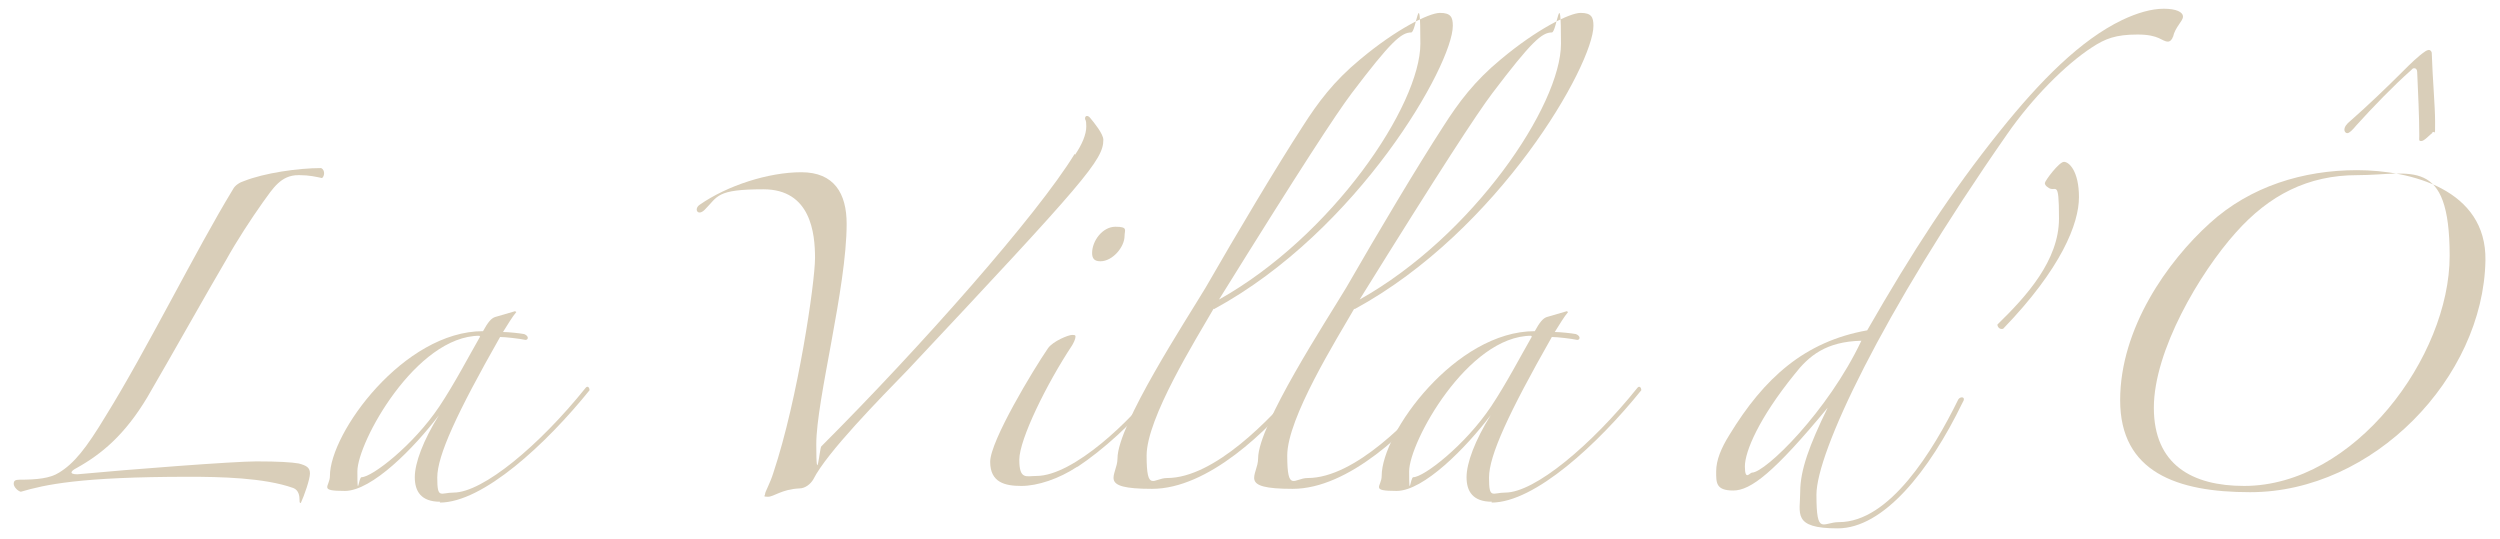 <svg xmlns="http://www.w3.org/2000/svg" id="Calque_1" viewBox="0 0 600.9 129.6"><defs><style>      .st0 {        fill: #d9ceb9;      }    </style></defs><path class="st0" d="M71.7,42.1c-4.2,0-6.1,3.2-8.5,6.5-2.9,4.1-6.3,9.3-8.8,13.8-4.6,7.8-12.6,22.1-19,33.1-5.4,9-10.9,13.6-17,17-1.4.7-1.9,1.5.2,1.5,12.7-1.2,37.7-3.1,43-3.1s8.5.2,10.2.5c1.9.5,2.7,1,2.7,2.4s-1.4,5.4-2.2,7.1c-.3,0-.3-.2-.3-.7,0-1-.2-2.4-1.5-2.9-7-2.5-17.7-2.7-25.1-2.7-26.3,0-34.6,1.9-40.4,3.6-.8-.2-1.7-1.2-1.7-1.9s.3-1,1.4-1c4.1,0,7.3-.3,9.5-1.7,3.6-2.2,6.5-5.8,11.2-13.6,9.7-15.6,21.7-39.9,30.6-54.5.5-1,1.7-1.7,2.7-2,4.8-1.9,12.9-3.1,18.5-3.1,1,.5.8,2,.2,2.4-1.4-.3-3.1-.7-5.4-.7Z"></path><path class="st0" d="M105.8,120.6c-4.6,0-6.1-2.5-6.1-5.9s2-8.8,5.8-14.9c-5.9,7.8-16.1,18.2-22.6,18.2s-3.6-1-3.6-3.6c0-10.4,17.8-34.8,36.8-34.8,1.2-2.2,2-3.1,2.9-3.4l4.8-1.4.3.2c-1,1.2-2,2.9-3.2,4.8,1.2,0,4.1.3,5.1.5,1.2.5,1,1.4.3,1.4-1.4-.3-4.8-.7-6.1-.7-10.4,18.3-15.1,28.5-15.1,33.8s.8,3.6,3.9,3.6c7.1,0,20.7-11.4,31.7-25.1.5-.7,1-.2,1,.5-10.4,12.9-25.6,27-36,27ZM115.3,80.7c-15.3,0-29.4,25.6-29.4,32.6s.3,1.4,1,1.4c2.5,0,12.4-7.6,18.7-17,3.6-5.4,7.1-12.1,9.8-16.8l-.2-.2Z"></path><path class="st0" d="M258.4,37.2c1.7-2.5,2.7-4.9,2.7-6.8s-.3-1.4-.3-1.9c0-.8.7-.8,1.2-.2,1,1.2,3.2,3.9,3.2,5.3,0,4.8-4.2,9.7-47,55.3-6.6,6.8-19.5,19.9-22.7,26.3-.7,1.2-2,2.2-3.4,2.2-4.2.2-6.1,2-7.5,2s-.7-.2-.7-.7,1.2-2.5,2-5.1c5.9-17.7,10-45.7,10-51.6s-1-16.5-12.4-16.5-10.9,1.7-14.1,4.9c-1.7,1.7-2.7-.2-1.2-1.2,6.6-4.6,16.5-7.8,24.4-7.8s10.9,5.1,10.9,12.4c0,15.4-7.3,42.3-7.3,53s.8,1,1.2.5c23.9-23.9,52-55.7,60.9-70.3Z"></path><path class="st0" d="M258.9,112.2c-4.4,2.9-9.5,4.6-13.4,4.6s-7.5-.8-7.5-5.8,10.4-22.2,13.9-27.3c1.2-1.7,4.9-3.2,5.8-3.2s.8.2.8.5c0,.5-.5,1.5-.8,2-6.1,9.2-12.7,22.6-12.7,27.5s1.7,3.9,4.1,3.9c9,0,23.1-13.8,28.2-20.7,1.2-1.2,1.2-.3.7.8-5.4,7-13.1,13.8-19,17.7ZM264.5,62.8c-1.5,0-2-.7-2-2,0-2.9,2.5-6.3,5.6-6.3s2.2.8,2.2,2.2c0,2.7-2.9,6.1-5.8,6.1Z"></path><path class="st0" d="M291.7,74.2c-4.2,7.3-16.1,26.3-16.1,35.3s1.7,5.4,4.9,5.4c11.4,0,25-14.3,31.6-22.2,1.5-1.5,1.7-.2.8.7-8.1,10.2-22.6,24.1-36,24.1s-8.3-3.2-8.3-7.3c0-8.1,16.6-33.4,21.2-41.1,7.6-13.2,17-29,23.3-38.7,3.7-5.8,7.5-10.9,13.8-16.1,8.7-7.3,16.6-11.2,19.2-11.2s3.1,1,3.1,3.1c0,9.3-22.6,49.2-57.4,68.1ZM339.2,7.8c-2.4,0-4.9,2.2-14.3,14.6-3.7,4.9-12.4,18.2-31.9,49.6,27.3-15.3,48.4-46.7,48.4-61.5s-1-2.7-2.2-2.7Z"></path><path class="st0" d="M325.5,74.2c-4.2,7.3-16.1,26.3-16.1,35.3s1.7,5.4,4.9,5.4c11.4,0,25-14.3,31.6-22.2,1.5-1.5,1.7-.2.8.7-8.1,10.2-22.6,24.1-36,24.1s-8.3-3.2-8.3-7.3c0-8.1,16.6-33.4,21.2-41.1,7.6-13.2,17-29,23.3-38.7,3.7-5.8,7.5-10.9,13.8-16.1,8.7-7.3,16.6-11.2,19.2-11.2s3.1,1,3.1,3.1c0,9.3-22.6,49.2-57.4,68.1ZM373,7.8c-2.4,0-4.9,2.2-14.3,14.6-3.7,4.9-12.4,18.2-31.9,49.6,27.3-15.3,48.4-46.7,48.4-61.5s-1-2.7-2.2-2.7Z"></path><path class="st0" d="M358.6,120.6c-4.6,0-6.1-2.5-6.1-5.9s2-8.8,5.8-14.9c-5.9,7.8-16.1,18.2-22.6,18.2s-3.6-1-3.6-3.6c0-10.4,17.8-34.8,36.8-34.8,1.2-2.2,2-3.1,2.9-3.4l4.8-1.4.3.2c-1,1.2-2,2.9-3.2,4.8,1.2,0,4.1.3,5.1.5,1.2.5,1,1.4.3,1.4-1.4-.3-4.8-.7-6.1-.7-10.4,18.3-15.1,28.5-15.1,33.8s.8,3.6,3.9,3.6c7.1,0,20.7-11.4,31.7-25.1.5-.7,1-.2,1,.5-10.4,12.9-25.6,27-36,27ZM368.1,80.7c-15.3,0-29.4,25.6-29.4,32.6s.3,1.4,1,1.4c2.5,0,12.4-7.6,18.7-17,3.6-5.4,7.1-12.1,9.8-16.8l-.2-.2Z"></path><path class="st0" d="M522.3,8.8c-.2.7-.7,1.2-1.2,1.2-1.5,0-2-1.7-7.3-1.7s-7.8,1-11,3.1c-6.3,4.1-14.3,12.1-20.4,20.9-30.4,43.6-45.8,76.6-45.8,86.6s1.5,6.6,5.4,6.6c12.2,0,22.6-17.1,28.7-29.5.5-.8,2-.7,1,.8-8,16.5-19,30.2-30,30.2s-9-3.6-9-8.8,2.2-11.2,6.6-20.2c-12.9,15.6-18.5,19.9-22.7,19.9s-4.1-1.9-4.1-4.6,1.2-5.6,3.2-8.8c8.3-13.6,18-22.4,33.1-25.1,10.9-19,20.2-33.3,31.9-47.9,9.7-12.1,19.4-21.9,29.4-26.7,3.6-1.7,7-2.7,10-2.7s4.6.8,4.6,1.9-1.9,2.5-2.4,4.9ZM431.3,90c-8.5,10.5-11.9,18.5-11.9,22.1s1.2,1.5,1.7,1.5c3.2,0,18.2-14.6,26.3-31.7-8.5.2-12.6,3.6-16.1,8.1Z"></path><path class="st0" d="M481.5,79c-.7.3-1.4-.3-1.4-1,7-6.8,14.8-15.4,14.8-25.5s-.8-5.9-2.7-7.5c-.5-.3-.7-.7-.7-1,0-.5,3.4-5.1,4.6-5.1s3.6,2.2,3.6,8.5-4.2,17.1-18.2,31.6Z"></path><path class="st0" d="M540.8,118.3c-17.5,0-31.2-4.8-31.2-22.1s11.4-33.4,21.6-42.6c9.7-8.8,22.4-12.7,35.3-12.7s31.2,4.6,30.9,21.7c-.5,28.2-27,55.7-56.5,55.7ZM566.6,42.1c-11.9,0-21.2,4.8-29.2,13.8-8.7,9.7-19.7,28.4-19.7,42.1s9.2,18.8,21.7,18.8c26.5,0,49.4-31.1,49.4-55.3s-9.3-19.4-22.2-19.4ZM584.7,31.9c-.7.5-2,2-2.7,2s-.5-.3-.5-1.2c0-4.6-.3-10.7-.5-15.3,0-.7-.3-1-.7-1s-.5.2-.8.5c-4.2,3.7-9.3,9-13.1,13.2-1,1.2-1.7,1.9-2.2,1.9s-.7-.5-.7-.8c0-.7.5-1.4,1.5-2.2,3.9-3.4,8.8-8.1,12.6-11.9,1.7-1.7,3.6-3.6,5.4-4.8.3-.2.7-.3.8-.3.3,0,.7.3.7.8.2,6.3.8,12.6.8,16.5s0,2-.7,2.5Z"></path></svg>